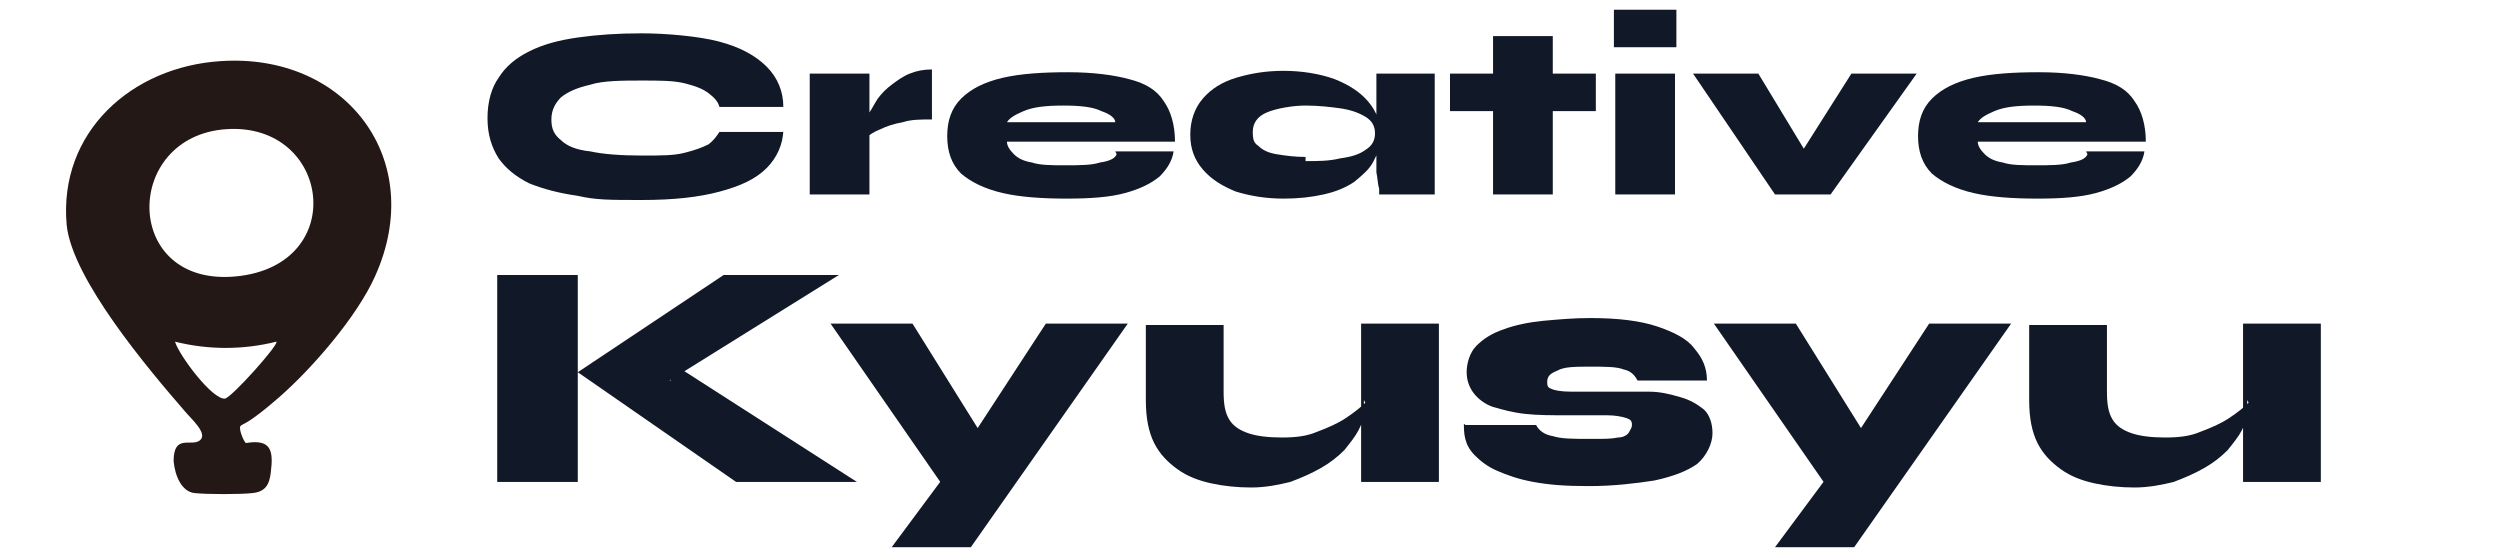 <?xml version="1.0" encoding="UTF-8"?>
<svg id="_レイヤー_1" data-name="レイヤー_1" xmlns="http://www.w3.org/2000/svg" version="1.1" viewBox="0 0 180 40">
  <!-- Generator: Adobe Illustrator 29.4.0, SVG Export Plug-In . SVG Version: 2.1.0 Build 152)  -->
  <defs>
    <style>
      .st0 {
        fill: #231815;
      }

      .st1 {
        fill: #111827;
      }
    </style>
  </defs>
  <g>
    <path class="st1" d="M167.1,34.7h-5.6v-11.4h5.6v11.4ZM161.8,28.8v1.1c0,.3-.2.7-.4,1.1-.2.4-.6.9-1,1.4-.5.5-1,.9-1.7,1.3-.7.4-1.4.7-2.2,1-.8.2-1.8.4-2.8.4s-2-.1-2.9-.3c-.9-.2-1.7-.5-2.4-1-.7-.5-1.3-1.1-1.7-1.9-.4-.8-.6-1.8-.6-3.1v-5.4h5.6v4.8c0,.9.1,1.5.4,2,.3.5.8.8,1.4,1,.6.2,1.4.3,2.4.3s1.8-.1,2.5-.4c.8-.3,1.5-.6,2.1-1,.6-.4,1.1-.8,1.4-1.1Z"/>
    <path class="st1" d="M123.4,23.3h5.9l6.8,10.9-4.8.5-7.9-11.4ZM144.8,23.3l-11.3,16.1h-5.7l4.9-6.6,6.2-9.5h5.9Z"/>
    <path class="st1" d="M105.5,30.6h5.1c.2.4.6.7,1.2.8.6.2,1.5.2,2.7.2s1.5,0,2-.1c.4,0,.7-.2.8-.4.1-.2.2-.3.2-.5,0-.3-.1-.4-.4-.5-.3-.1-.8-.2-1.4-.2-.7,0-1.6,0-2.8,0s-2.2,0-3.1-.1c-.9-.1-1.6-.3-2.3-.5-.6-.2-1.1-.6-1.4-1-.3-.4-.5-.9-.5-1.5s.2-1.4.7-1.9c.5-.5,1.1-.9,2-1.2.8-.3,1.8-.5,2.8-.6,1.1-.1,2.2-.2,3.4-.2,2,0,3.6.2,4.8.6,1.2.4,2.2.9,2.7,1.6.6.7.9,1.4.9,2.3h-5c-.2-.4-.5-.7-1-.8-.5-.2-1.3-.2-2.4-.2s-1.9,0-2.4.3c-.5.2-.7.4-.7.8s.1.4.3.5c.2.1.7.2,1.4.2.7,0,1.7,0,3,0s1.8,0,2.6,0c.9,0,1.6.2,2.3.4.7.2,1.2.5,1.7.9.4.4.6,1,.6,1.7s-.4,1.6-1.1,2.2c-.7.5-1.7.9-3.1,1.2-1.3.2-2.9.4-4.7.4s-2.9-.1-4-.3c-1.1-.2-1.9-.5-2.6-.8-.7-.3-1.2-.7-1.6-1.1-.4-.4-.6-.8-.7-1.2-.1-.4-.1-.8-.1-1.1Z"/>
    <path class="st1" d="M103.6,34.7h-5.6v-11.4h5.6v11.4ZM98.2,28.8v1.1c0,.3-.2.7-.4,1.1-.2.4-.6.9-1,1.4-.5.5-1,.9-1.7,1.3-.7.4-1.4.7-2.2,1-.8.2-1.8.4-2.8.4s-2-.1-2.9-.3c-.9-.2-1.7-.5-2.4-1-.7-.5-1.3-1.1-1.7-1.9-.4-.8-.6-1.8-.6-3.1v-5.4h5.6v4.8c0,.9.1,1.5.4,2,.3.5.8.8,1.4,1,.6.2,1.4.3,2.4.3s1.8-.1,2.5-.4c.8-.3,1.5-.6,2.1-1,.6-.4,1.1-.8,1.4-1.1Z"/>
    <path class="st1" d="M59.8,23.3h5.9l6.8,10.9-4.8.5-7.9-11.4ZM81.2,23.3l-11.3,16.1h-5.7l4.9-6.6,6.2-9.5h5.9Z"/>
    <path class="st1" d="M48.3,27.4v-1.3l13.4,8.6h-8.7l-11.4-7.9,10.5-7h8.3l-12.2,7.6ZM35.8,19.8h5.8v14.9h-5.8v-14.9Z"/>
  </g>
  <g>
    <path class="st1" d="M150.2,10.9h4.2c-.1.7-.5,1.3-1,1.8-.6.5-1.4.9-2.5,1.2-1.1.3-2.5.4-4.2.4s-3.3-.1-4.6-.4c-1.3-.3-2.3-.8-3-1.4-.7-.7-1-1.6-1-2.7s.3-2,1-2.7c.7-.7,1.7-1.2,3-1.5,1.3-.3,2.9-.4,4.7-.4s3.3.2,4.4.5c1.2.3,2,.8,2.5,1.6.5.7.8,1.7.8,2.9h-12.1c0,.3.2.6.5.9.3.3.7.5,1.3.6.6.2,1.4.2,2.4.2s1.9,0,2.5-.2c.7-.1,1.1-.3,1.2-.6ZM146.5,7.6c-1.3,0-2.2.1-2.9.4-.7.3-1,.5-1.2.8h7.8c0-.3-.4-.6-1-.8-.6-.3-1.5-.4-2.8-.4Z"/>
    <path class="st1" d="M130.8,12.4h-2s4.5-7.1,4.5-7.1h4.7l-6.2,8.7h-4l-5.9-8.7h4.7l4.3,7.1Z"/>
    <path class="st1" d="M120.7.7v2.7h-4.5V.7h4.5ZM116.3,5.3h4.3v8.7h-4.3V5.3Z"/>
    <path class="st1" d="M104.4,5.3h10.5v2.7h-10.5v-2.7ZM107.5,2.6h4.3v11.4h-4.3V2.6Z"/>
    <path class="st1" d="M92.4,14.3c-1.3,0-2.4-.2-3.4-.5-1-.4-1.8-.9-2.4-1.6-.6-.7-.9-1.5-.9-2.5s.3-1.9.9-2.6c.6-.7,1.4-1.2,2.4-1.5,1-.3,2.1-.5,3.4-.5s2.6.2,3.7.6c1,.4,1.8.9,2.4,1.6.6.7.9,1.5.9,2.4s-.2,1.3-.5,1.9c-.3.6-.8,1-1.4,1.5-.6.4-1.3.7-2.2.9-.9.2-1.8.3-2.9.3ZM94,11.6c.9,0,1.7,0,2.5-.2.8-.1,1.4-.3,1.8-.6.5-.3.7-.7.7-1.2s-.2-.9-.7-1.2c-.5-.3-1.1-.5-1.8-.6-.7-.1-1.6-.2-2.5-.2s-2.1.2-2.8.5c-.7.3-1,.8-1,1.4s.1.8.4,1c.3.3.7.5,1.3.6.6.1,1.3.2,2.1.2ZM99,5.3h4.3v8.7h-4v-.4c-.1-.3-.1-.7-.2-1.2,0-.5,0-1.1,0-1.8v-5.3Z"/>
    <path class="st1" d="M80.3,10.9h4.2c-.1.7-.5,1.3-1,1.8-.6.5-1.4.9-2.5,1.2-1.1.3-2.5.4-4.2.4s-3.3-.1-4.6-.4c-1.3-.3-2.3-.8-3-1.4-.7-.7-1-1.6-1-2.7s.3-2,1-2.7c.7-.7,1.7-1.2,3-1.5,1.3-.3,2.9-.4,4.7-.4s3.3.2,4.4.5c1.2.3,2,.8,2.5,1.6.5.7.8,1.7.8,2.9h-12.1c0,.3.2.6.5.9.3.3.7.5,1.3.6.6.2,1.4.2,2.4.2s1.9,0,2.5-.2c.7-.1,1.1-.3,1.2-.6ZM76.6,7.6c-1.3,0-2.2.1-2.9.4-.7.3-1,.5-1.2.8h7.8c0-.3-.4-.6-1-.8-.6-.3-1.5-.4-2.8-.4Z"/>
    <path class="st1" d="M58.3,5.3h4.3v8.7h-4.3V5.3ZM67.1,8.6c-.8,0-1.5,0-2.1.2-.6.1-1.2.3-1.6.5-.5.2-.8.4-1,.6v-.9c0-.2,0-.5.2-.9.2-.3.4-.7.6-1,.3-.4.6-.7,1-1,.4-.3.8-.6,1.3-.8.5-.2,1-.3,1.6-.3v3.6Z"/>
    <path class="st1" d="M56.4,9.3c0,1.1-.5,2.1-1.2,2.8-.8.8-1.9,1.3-3.4,1.7-1.5.4-3.3.6-5.6.6s-3.3,0-4.6-.3c-1.4-.2-2.5-.5-3.5-.9-1-.5-1.7-1.1-2.2-1.8-.5-.8-.8-1.7-.8-2.9s.3-2.2.8-2.9c.5-.8,1.2-1.4,2.2-1.9,1-.5,2.1-.8,3.5-1,1.4-.2,2.9-.3,4.6-.3s4.1.2,5.6.6c1.5.4,2.6,1,3.4,1.8s1.2,1.8,1.2,2.9h-4.6c-.1-.4-.4-.7-.8-1-.4-.3-.9-.5-1.7-.7-.8-.2-1.8-.2-3.1-.2s-2.8,0-3.7.3c-.9.2-1.6.5-2.1.9-.4.4-.7.9-.7,1.6s.2,1.1.7,1.5c.4.4,1.1.7,2.1.8.9.2,2.2.3,3.7.3s2.3,0,3.1-.2c.8-.2,1.3-.4,1.7-.6.4-.3.6-.6.8-.9h4.6Z"/>
  </g>
  <path class="st0" d="M15.9,4.4c9-.6,14.9,7.1,11.1,15.5-1.3,2.9-4.5,6.6-6.9,8.7s-2.7,1.9-2.8,2.1.2,1,.4,1.2c1.8-.3,2,.5,1.8,2.1-.1.9-.4,1.4-1.3,1.5s-3.3.1-4.2,0-1.4-1.2-1.5-2.3c0-2,1.3-1,1.9-1.5s-.7-1.6-1.1-2.1c-2.6-3-8.1-9.5-8.5-13.4-.6-6.7,4.7-11.4,11.1-11.8ZM16.3,9.3c-7.5.5-7.5,11.4.7,10.6s6.8-11.1-.7-10.6ZM19.9,24.6c-2.4.6-4.9.6-7.3,0,.3,1,2.7,4.2,3.6,4.1.5-.1,3.9-3.9,3.7-4.1Z"/>
</svg>